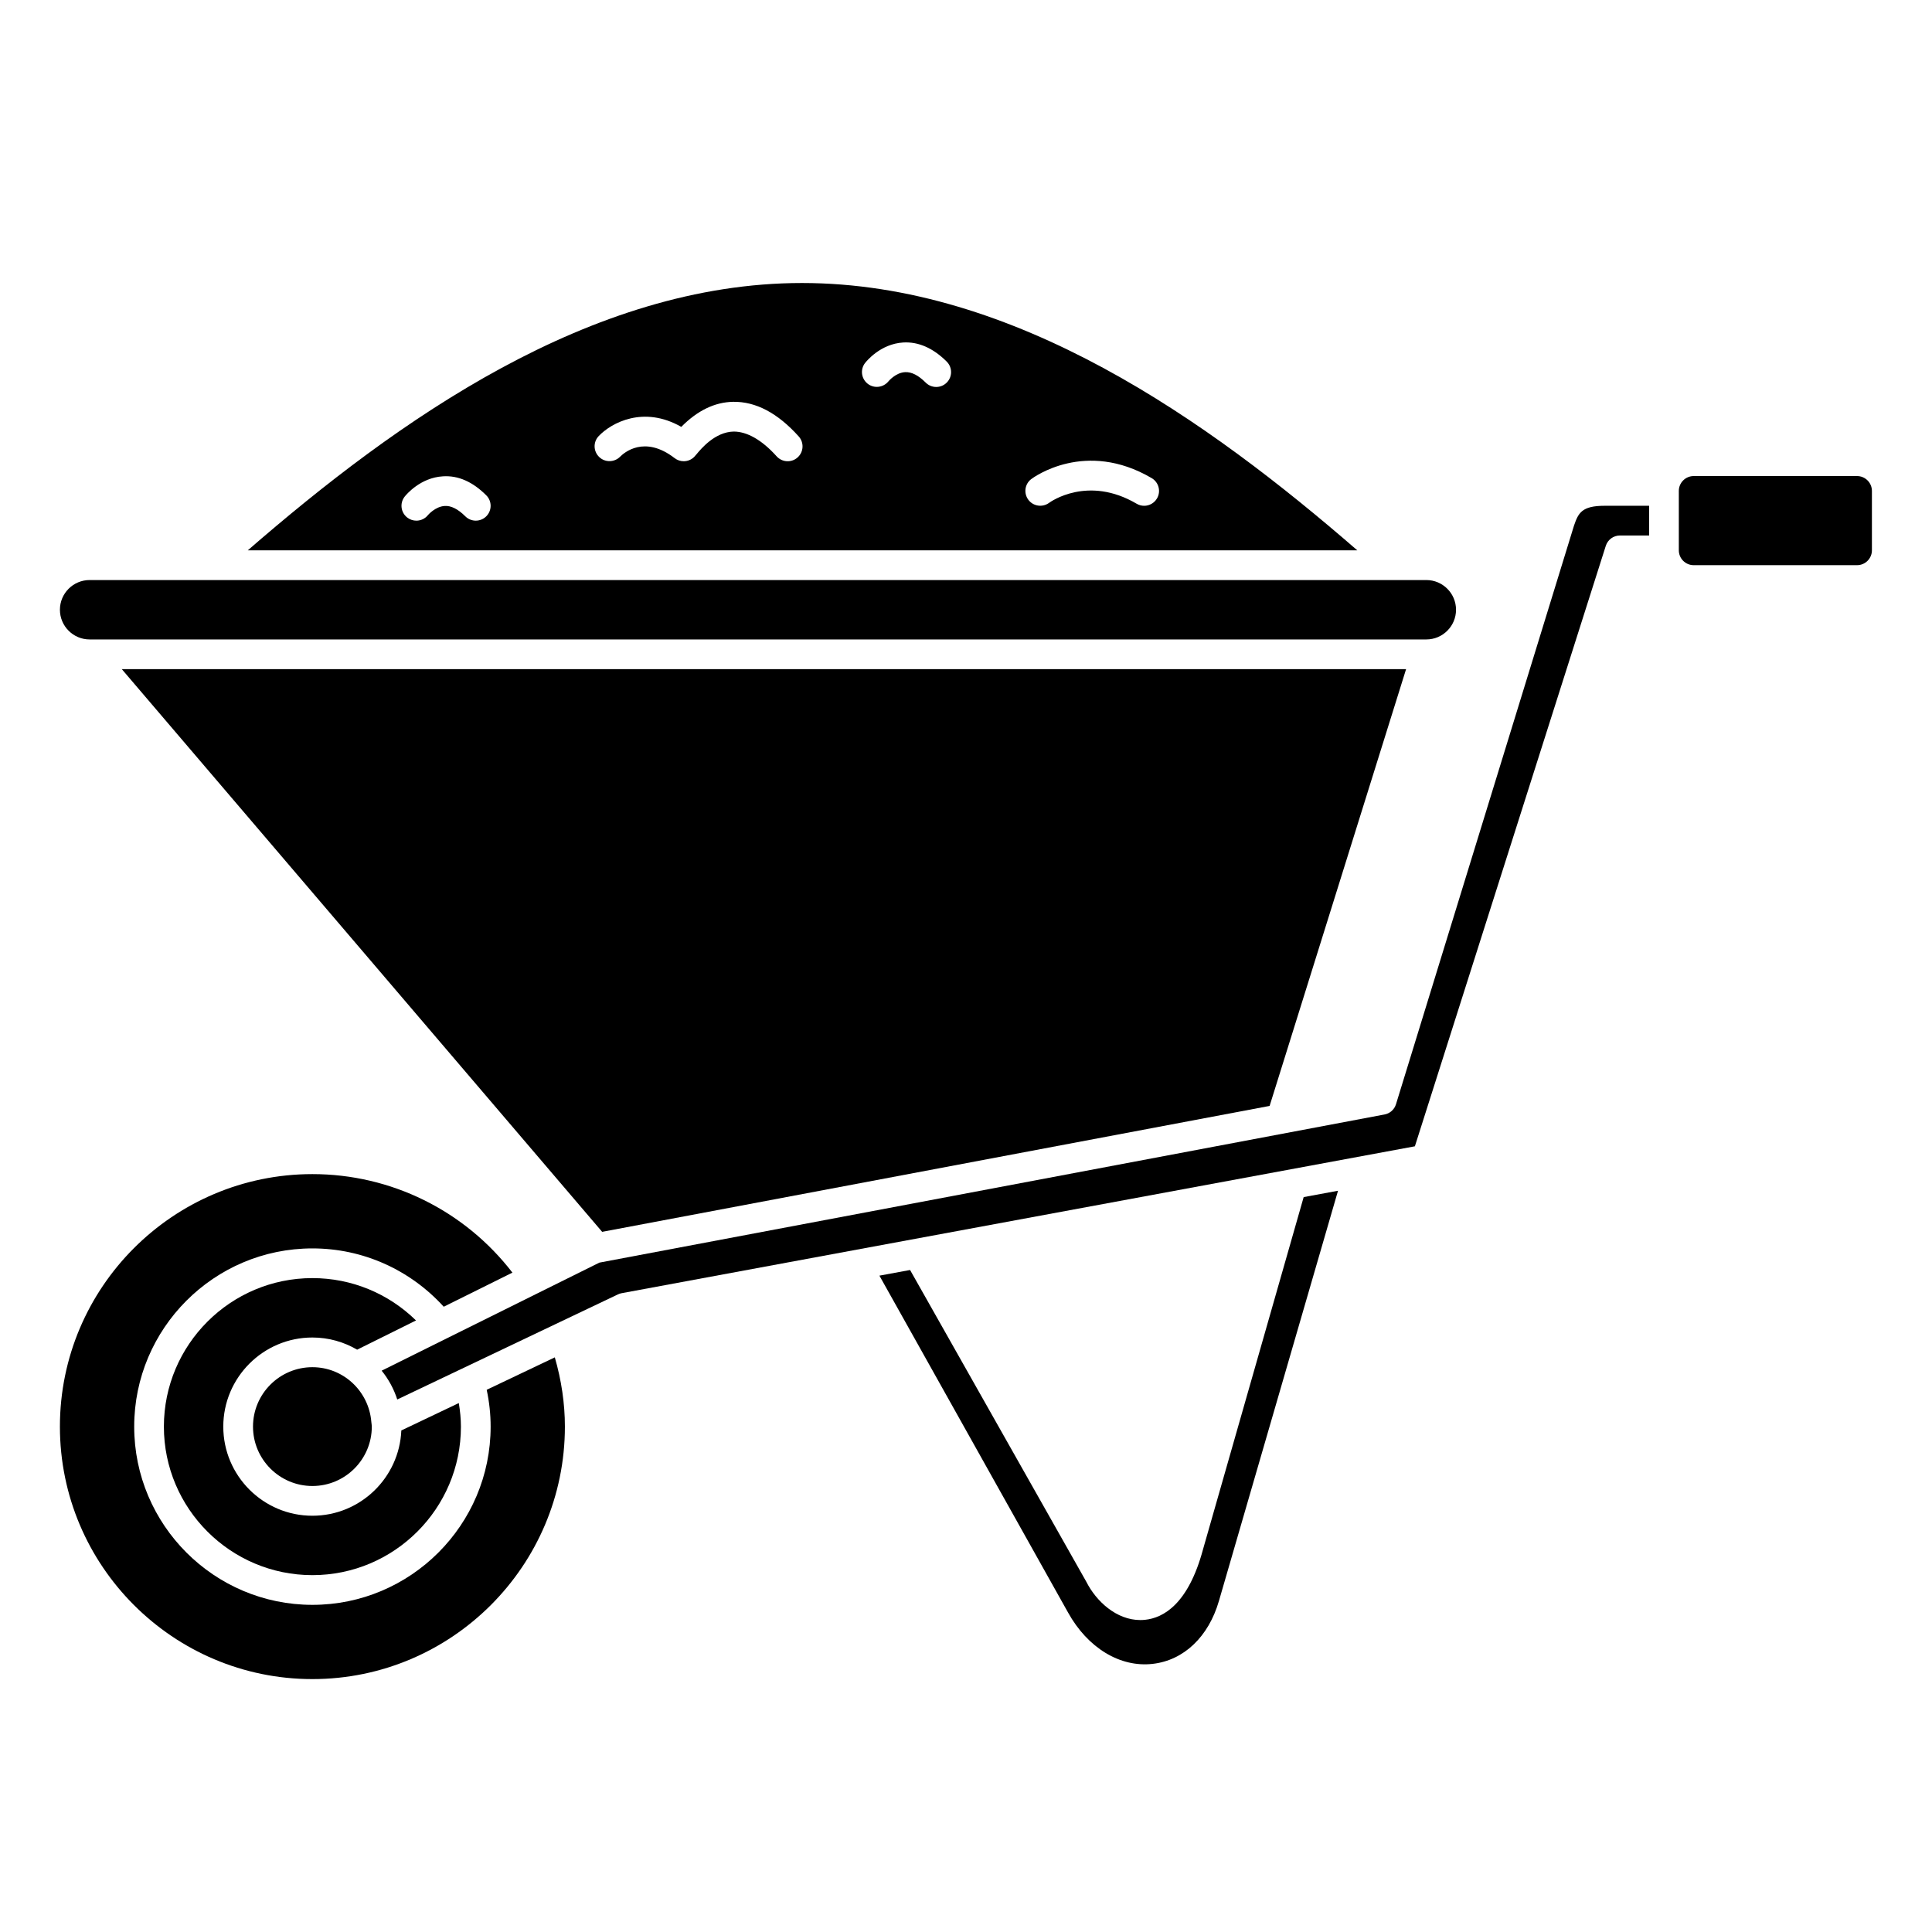<?xml version="1.0" encoding="UTF-8"?>
<!-- Uploaded to: ICON Repo, www.iconrepo.com, Generator: ICON Repo Mixer Tools -->
<svg fill="#000000" width="800px" height="800px" version="1.1" viewBox="144 144 512 512" xmlns="http://www.w3.org/2000/svg">
 <g>
  <path d="m480.46 437.08 36.168-115.75h-340.35l127.3 149.12z"/>
  <path d="m272.98 512.31c0.691 3.242 1.043 6.516 1.043 9.762 0 26.043-21.188 47.23-47.23 47.23s-47.23-21.188-47.23-47.23c0-26.043 21.188-47.23 47.23-47.23 13.371 0 25.848 5.629 34.801 15.453l18.203-9.035c-12.645-16.422-32.137-26.109-53.008-26.109-36.895 0-66.914 30.016-66.914 66.914 0 36.895 30.016 66.914 66.914 66.914 36.895 0 66.914-30.016 66.914-66.914 0-6.16-0.93-12.309-2.672-18.348z"/>
  <path d="m226.79 482.71c-21.703 0-39.359 17.656-39.359 39.359 0 21.703 17.656 39.359 39.359 39.359 21.703 0 39.359-17.656 39.359-39.359 0-2.07-0.219-4.156-0.562-6.242l-15.23 7.254c-0.535 12.551-10.883 22.605-23.566 22.605-13.023 0-23.617-10.594-23.617-23.617 0-13.023 10.594-23.617 23.617-23.617 4.324 0 8.367 1.188 11.855 3.223l15.602-7.742c-7.324-7.172-17.082-11.223-27.457-11.223z"/>
  <path d="m167.75 313.46h354.24c4.34 0 7.871-3.531 7.871-7.871s-3.531-7.871-7.871-7.871h-354.24c-4.34 0-7.871 3.531-7.871 7.871s3.531 7.871 7.871 7.871z"/>
  <path d="m356.54 219c-56.164 0-107.31 36.48-146.88 70.848h294.04c-39.574-34.367-90.762-70.848-147.16-70.848zm-83.668 61.824c-1.539 1.539-4.027 1.539-5.566 0-1.918-1.918-3.805-2.863-5.453-2.738-2.484 0.141-4.414 2.383-4.43 2.406-0.781 0.98-1.926 1.488-3.086 1.488-0.859 0-1.723-0.281-2.449-0.855-1.703-1.352-1.984-3.824-0.633-5.531 0.41-0.512 4.16-5.027 10.145-5.363 4.043-0.266 7.894 1.465 11.465 5.031 1.543 1.531 1.543 4.023 0.008 5.562zm82.504-15.602c-1.617 1.457-4.106 1.324-5.559-0.293-3.984-4.43-7.918-6.57-11.387-6.562-4.934 0.098-8.617 4.539-9.828 5.996-0.293 0.352-0.508 0.594-0.633 0.719-0.762 0.762-1.77 1.148-2.781 1.148-0.844 0-1.691-0.273-2.406-0.824-8.012-6.188-13.434-1.402-14.438-0.383-1.52 1.539-4.004 1.582-5.555 0.082-1.555-1.496-1.625-3.949-0.145-5.519 3.379-3.578 11.945-8.16 21.902-2.461 4.297-4.344 8.871-6.543 13.723-6.641 6.023-0.098 11.816 2.965 17.395 9.168 1.461 1.625 1.328 4.117-0.289 5.57zm39.512-19.824c-0.766 0.766-1.773 1.152-2.781 1.152-1.008 0-2.016-0.387-2.781-1.152-1.93-1.93-3.738-2.863-5.461-2.777-2.516 0.129-4.402 2.418-4.422 2.441-1.363 1.672-3.828 1.961-5.519 0.617-1.688-1.344-1.996-3.773-0.672-5.481 0.406-0.516 4.102-5.062 10.078-5.434 4.019-0.25 7.945 1.453 11.559 5.066 1.539 1.543 1.539 4.031 0 5.566zm52.324 32.641c-0.676 0-1.363-0.172-1.988-0.543-12.914-7.586-22.793-0.539-23.207-0.234-1.742 1.273-4.207 0.918-5.496-0.82-1.289-1.734-0.953-4.18 0.777-5.484 0.578-0.438 14.352-10.566 31.914-0.25 1.875 1.102 2.504 3.516 1.402 5.387-0.738 1.25-2.051 1.945-3.402 1.945z"/>
  <path d="m636.14 270.16h-43.297c-2.168 0-3.938 1.766-3.938 3.938v15.742c0 2.168 1.766 3.938 3.938 3.938h43.297c2.168 0 3.938-1.766 3.938-3.938v-15.742c-0.004-2.172-1.77-3.938-3.938-3.938z"/>
  <path d="m561.14 283.25-47.191 153.39c-0.43 1.398-1.594 2.441-3.031 2.707l-208.08 39.262-57.695 28.633c1.816 2.242 3.231 4.824 4.133 7.637l58.477-27.848c0.312-0.148 0.637-0.25 0.977-0.32l210.23-38.93 50.594-159.13c0.52-1.633 2.039-2.742 3.75-2.742h7.731v-7.871h-11.809c-6.008 0.004-6.945 1.883-8.082 5.211z"/>
  <path d="m226.79 506.32c-8.684 0-15.742 7.062-15.742 15.742 0 8.684 7.062 15.742 15.742 15.742 8.684 0 15.742-7.062 15.742-15.742 0-0.398-0.086-0.766-0.117-1.156-0.004-0.051-0.016-0.102-0.016-0.152-0.676-8.059-7.379-14.434-15.609-14.434z"/>
  <path d="m462.8 554.64c-3.898 14.477-10.5 18.125-15.352 18.625-0.418 0.043-0.836 0.066-1.246 0.066-6.328 0-11.688-4.953-14.312-10.141l-46.711-82.629-8.125 1.5 49.977 89.25c5.191 9.391 13.793 14.625 22.43 13.633 8.262-0.93 14.836-7.188 17.586-16.734l31.543-108.65-9.105 1.684z"/>
 </g>
</svg>